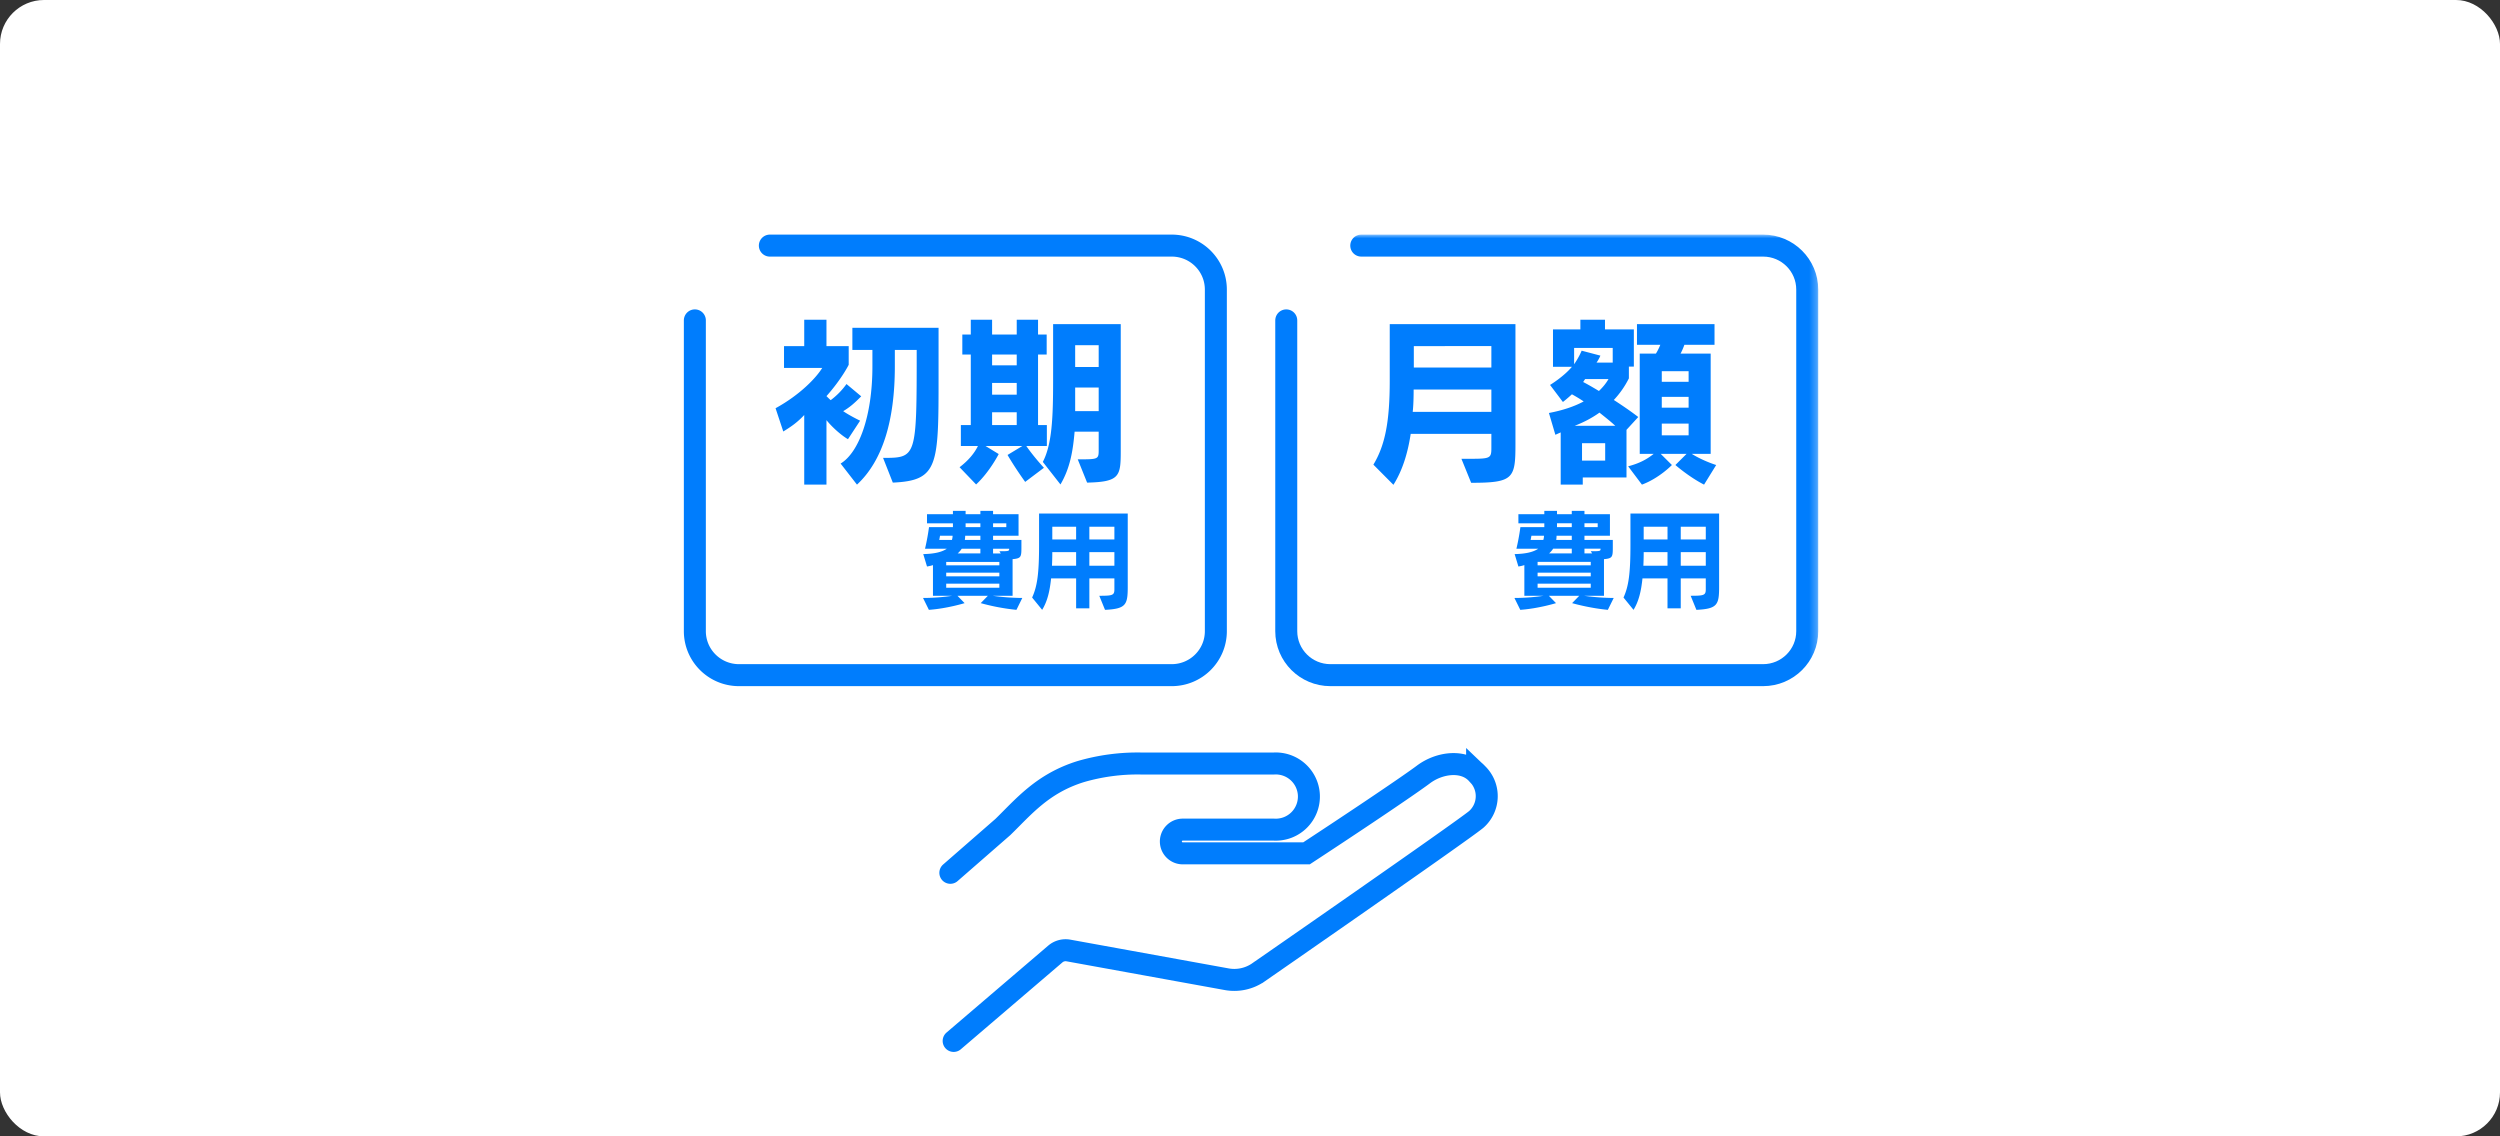 <svg width="341" height="155" xmlns="http://www.w3.org/2000/svg" xmlns:xlink="http://www.w3.org/1999/xlink"><rect width="100%" height="100%" fill="#333333" stroke="none"/><defs><path id="a" d="M0 111.482h154.738V0H0z"/></defs><g fill="none" fill-rule="evenodd"><rect fill="#FFF" width="341" height="155" rx="6"/><g transform="translate(93.274 32)"><path d="M36.354 87.05l7.175-6.257c2.798-2.72 5.39-5.943 10.655-7.562a27.73 27.73 0 018.185-1.088h18.116a4.524 4.524 0 014.77 4.26 4.521 4.521 0 01-4.77 4.758H68.057a1.62 1.62 0 00-1.625 1.616 1.62 1.62 0 001.62 1.62h16.88s7.27-4.76 12.058-8.038c1.843-1.251 3.329-2.298 3.889-2.72 2.209-1.66 5.552-2.067 7.325-.11a4.235 4.235 0 01-.123 6.244h0c-2.046 1.687-29.656 20.824-29.656 20.824a5.783 5.783 0 01-4.325.979l-21.635-3.93a2.168 2.168 0 00-1.787.476l-13.873 11.86M11.735 1.5H66.55c3.324 0 6.018 2.686 6.018 6v46.59c0 3.313-2.694 6-6.018 6H7.522c-3.324 0-6.018-2.687-6.018-6V11.701" stroke="#007DFD" stroke-width="3" stroke-linecap="round"/><path d="M27.177 30.455c4.587 0 4.587-.05 4.587-14.722h-2.982v2.25c0 7.298-1.63 12.847-5.164 16.12l-2.231-2.874c2.481-1.5 4.336-6.448 4.336-13.246v-2.25H22.99v-3.024h11.756v6.549c0 12.247 0 14.296-6.241 14.57l-1.329-3.373zm-10.754 3.649v-9.498c-.952 1.025-1.805 1.6-2.858 2.25l-1.053-3.174c3.335-1.825 5.54-4.15 6.368-5.5h-5.215v-2.974h2.758v-3.6h3.033v3.6h3.033v2.55s-.927 1.9-3.033 4.274c.1.1.452.45.577.55a9.993 9.993 0 002.155-2.2l2.006 1.675c-.827.85-1.554 1.5-2.457 2.024.602.425 1.68 1 2.307 1.3l-1.655 2.525c-.902-.525-2.13-1.6-2.933-2.6v8.798h-3.033z" fill="#007DFD"/><mask id="b" fill="#fff"><use xlink:href="#a"/></mask><path d="M53.379 24.081h3.208v-3.224h-3.208v3.224zm0-6.023h3.208v-2.975h-3.208v2.975zm.35 12.596c2.808 0 2.858 0 2.858-1.3V26.88h-3.284c-.225 2.575-.601 4.949-1.93 7.199l-2.406-3.075c1.253-2.399 1.404-6.023 1.404-11.122v-7.673h9.225v17.346c0 3.424-.176 4.174-4.588 4.274l-1.278-3.175zm-11.68-4.673h3.358v-1.75h-3.359v1.75zm0-4.149h3.358v-1.6h-3.359v1.6zm0-3.999h3.358v-1.475h-3.359v1.475zm4.512 15.896s-1.28-1.75-2.407-3.674l2.03-1.225h-5.038l1.804 1.1s-1.228 2.424-3.083 4.149l-2.256-2.35c1.178-.899 2.006-1.875 2.507-2.899h-2.331v-2.85h1.354v-9.622h-1.154v-2.725h1.154v-2.024h2.907v2.024h3.36v-2.024h2.907v2.024h1.178v2.725h-1.178v9.622h1.203v2.85h-2.807c1.052 1.524 2.406 2.974 2.406 2.974l-2.556 1.925zm-4.381 9.114v.645h1.054l-.196-.3c1.294 0 1.339-.015 1.339-.345H42.18zm0-2.94h1.806v-.525H42.18v.525zm-3.745 0h2.015v-.525h-2.015v.525zm2.015 1.17h-2.075c0 .15-.016.405-.046.57h2.121v-.57zm0 1.77h-2.542a3.2 3.2 0 01-.556.645h3.098v-.645zm-4.662 5.325h7.25v-.555h-7.25v.555zm0-1.56h7.25v-.495h-7.25v.495zm0-1.5h7.25v-.465h-7.25v.465zm-.843-4.035l-.105.57h1.729c.06-.18.091-.405.091-.57h-1.715zm10.425 10.11a29.184 29.184 0 01-4.874-.915l.977-1.005h-4.152l.978 1.005s-2.362.735-4.873.915l-.798-1.62c1.474 0 2.95-.135 4.001-.3h-2.647v-4.185c-.241.09-.556.15-.812.195l-.512-1.695c1.49-.03 2.543-.27 3.219-.735h-2.978c.376-1.575.542-2.94.542-2.94h3.264v-.525H33.17v-1.244h3.535v-.451h1.73v.45h2.015v-.45h1.73v.45h3.476v2.94H42.18v.57h3.867v.87c0 1.44 0 1.65-1.204 1.755v4.995h-2.738a31.29 31.29 0 004.062.3l-.797 1.62zm9.944-6.015h3.415v-1.86h-3.415v1.86zm0-3.585h3.415v-1.74h-3.415v1.74zm-5.055 0h3.25v-1.74h-3.25v1.74zm3.25 1.725h-3.25c0 .6-.015 1.305-.045 1.86h3.295v-1.86zm3.16 5.955c1.79 0 2.06-.06 2.06-.87v-1.5h-3.415v4.08H53.51v-4.08h-3.415c-.18 1.74-.497 3.105-1.219 4.29l-1.369-1.681c.723-1.559.948-3.404.948-7.169v-4.29H60.55v10.005c0 2.445-.241 2.999-3.1 3.135l-.782-1.92z" fill="#007DFD" mask="url(#b)"/><path d="M92.402 1.5h54.814c3.323 0 6.017 2.686 6.017 6v46.59c0 3.313-2.694 6-6.017 6H88.189c-3.324 0-6.018-2.687-6.018-6V11.701" stroke="#007DFD" stroke-width="3" stroke-linecap="round" mask="url(#b)"/><path d="M99.571 18.132h10.578v-2.924H99.571v2.924zm10.578 3H99.546c0 1.05-.025 2.124-.125 3.049h10.728v-3.049zm-4.085 9.448h1.177c2.758 0 2.908-.076 2.908-1.475V27.18H99.145c-.401 2.674-1.154 5.049-2.356 6.948l-2.733-2.749c1.63-2.699 2.231-5.973 2.231-11.472v-7.698h17.147V28.63c0 4.649-.301 5.224-6.042 5.224l-1.328-3.274zm27.329-3.199h3.66v-1.6h-3.66v1.6zm0-3.775h3.66v-1.475h-3.66v1.475zm0-3.524h3.66v-1.45h-3.66v1.45zm5.766 14.022c-2.056-1.05-3.91-2.675-3.91-2.675l1.528-1.524h-3.534l1.53 1.524s-1.73 1.8-4.088 2.675l-1.88-2.5c1.455-.375 2.532-.925 3.485-1.699h-1.905V16.233h2.206c.326-.5.602-1.2.602-1.2h-3.184v-2.824h10.578v2.824h-4.11s-.277.775-.527 1.2h4.112v13.672h-2.583c.903.574 2.18 1.149 3.334 1.524l-1.654 2.675zm-16.22-14.397c-.099.125-.175.275-.275.4.452.225 1.203.65 2.156 1.225.527-.5.978-1.05 1.304-1.625h-3.184zm-.425 11.123h3.159v-2.375h-3.159v2.375zm4.537-4.749c-.727-.675-1.479-1.25-2.156-1.8-1.078.775-2.231 1.349-3.384 1.8h5.54zm-.35-10.623h-5.265v2.225s.627-.875 1.028-1.85l2.557.675s-.201.5-.527.95h2.207v-2zm-4.086 17.671v.975h-3.01V26.98l-.726.325-.878-2.974c1.855-.35 3.435-.875 4.739-1.575a19.624 19.624 0 00-1.605-.974 20.75 20.75 0 01-1.228 1.05l-1.755-2.325s1.83-1.1 2.983-2.474h-2.581v-5.099h3.735v-1.325h3.358v1.325h3.936v5.073h-.677v1.6a12.373 12.373 0 01-2.055 2.949c1.077.7 2.23 1.475 3.334 2.325l-1.605 1.749v6.499h-5.965zm.232 9.714v.645h1.053l-.195-.3c1.294 0 1.339-.015 1.339-.345h-2.197zm0-2.94h1.806v-.525h-1.806v.525zm-3.746 0h2.016v-.525h-2.016v.525zm2.016 1.17h-2.075c0 .15-.016.405-.046.57h2.121v-.57zm0 1.77h-2.542a3.2 3.2 0 01-.556.645h3.098v-.645zm-4.662 5.325h7.25v-.555h-7.25v.555zm0-1.56h7.25v-.495h-7.25v.495zm0-1.5h7.25v-.465h-7.25v.465zm-.843-4.035l-.105.57h1.729c.06-.18.091-.405.091-.57h-1.715zm10.425 10.11c-2.573-.24-4.875-.915-4.875-.915l.978-1.005h-4.152l.978 1.005s-2.362.735-4.873.915l-.798-1.62c1.474 0 2.949-.135 4.001-.3h-2.647v-4.185c-.241.09-.556.15-.812.195l-.513-1.695c1.49-.03 2.544-.27 3.22-.735h-2.978c.376-1.575.542-2.94.542-2.94h3.264v-.525h-3.535v-1.244h3.535v-.451h1.73v.45h2.015v-.45h1.73v.45h3.475v2.94h-3.475v.57h3.867v.87c0 1.44 0 1.65-1.204 1.755v4.995h-2.738a31.29 31.29 0 004.062.3l-.797 1.62zm9.943-6.015h3.416v-1.86h-3.415v1.86zm0-3.585h3.416v-1.74h-3.415v1.74zm-5.054 0h3.25v-1.74h-3.25v1.74zm3.25 1.725h-3.249c0 .6-.016 1.305-.046 1.86h3.294v-1.86zm3.159 5.955c1.79 0 2.06-.06 2.06-.87v-1.5h-3.414v4.08h-1.806v-4.08h-3.414c-.181 1.74-.497 3.105-1.22 4.29l-1.367-1.681c.722-1.559.947-3.404.947-7.169v-4.29h12.095v10.005c0 2.445-.24 2.999-3.099 3.135l-.782-1.92z" fill="#007DFD" mask="url(#b)"/></g></g></svg>